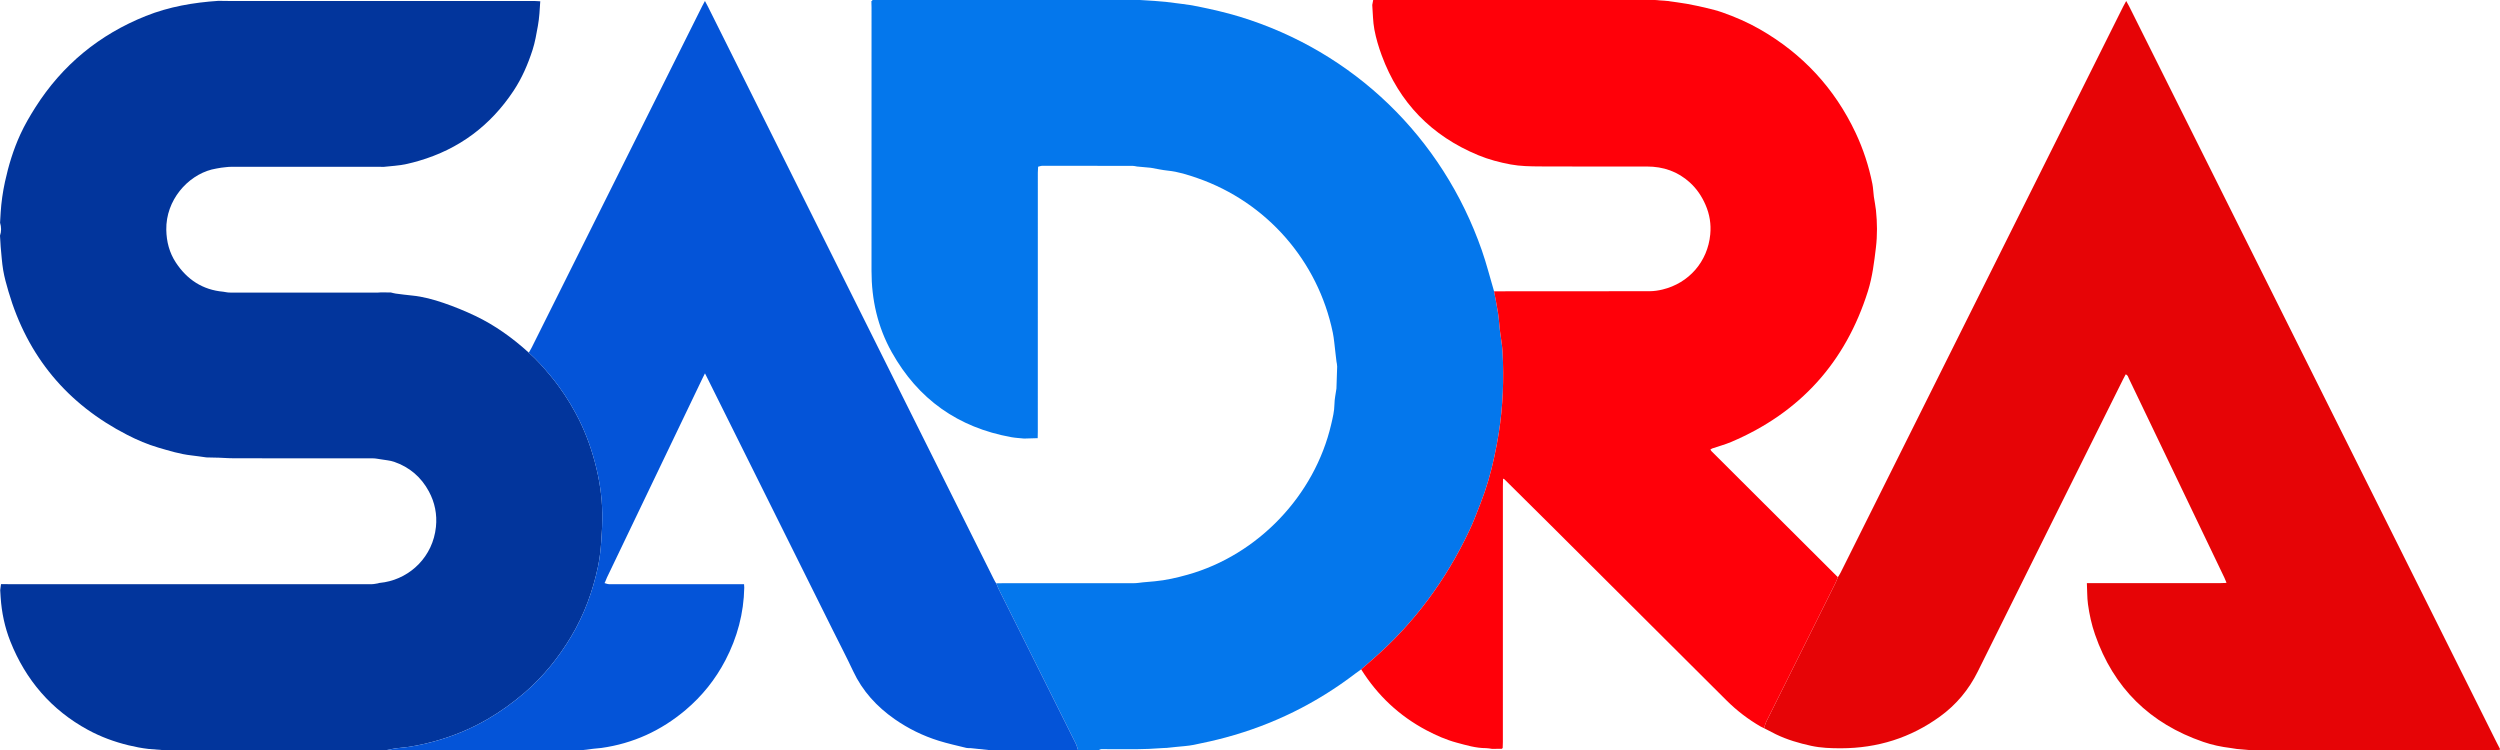 <svg xmlns="http://www.w3.org/2000/svg" width="800" height="240" viewBox="0 0 800 240" fill="none"><g clip-path="url(#clip0_56_9)"><path d="M123.829 239.997H51.712C50.334 239.886 48.956 239.776 47.578 239.667C45.404 239.421 43.266 239.012 41.135 238.494C36.603 237.392 32.27 235.801 28.171 233.574C16.405 227.181 8.207 217.583 3.302 205.223C1.53 200.761 0.527 196.002 0.209 191.154C0.161 190.387 0.113 189.619 0.065 188.852C0.15 188.211 0.236 187.569 0.321 186.93C4.307 186.936 8.295 186.949 12.281 186.949C47.846 186.949 83.41 186.951 118.974 186.938C119.64 186.938 120.305 186.762 120.971 186.668C121.073 186.632 121.175 186.597 121.275 186.562C121.89 186.479 122.507 186.416 123.119 186.309C131.39 184.851 138.521 178.105 139.501 168.616C139.914 164.604 139.153 160.805 137.248 157.262C134.776 152.665 131.043 149.481 126.123 147.781C124.796 147.323 123.337 147.246 121.938 146.993C121.071 146.88 120.205 146.67 119.338 146.67C104.559 146.649 89.78 146.656 75.002 146.653C74.365 146.653 73.728 146.624 73.09 146.608C72.076 146.56 71.063 146.512 70.048 146.464C68.716 146.434 67.383 146.403 66.051 146.373C64.447 146.155 62.845 145.909 61.236 145.728C57.614 145.324 54.143 144.246 50.673 143.234C47.231 142.228 43.923 140.81 40.717 139.165C21.492 129.303 8.78 114.036 2.705 93.264C2.052 91.032 1.417 88.779 1.026 86.493C0.603 84.014 0.476 81.486 0.219 78.981C0.145 77.79 0.07 76.599 -0.003 75.406C0.471 74.032 0.444 72.656 0.019 71.277C0.083 70.192 0.148 69.106 0.212 68.019C0.421 64.709 0.884 61.441 1.589 58.193C2.727 52.949 4.29 47.835 6.521 42.97C7.887 39.992 9.561 37.134 11.318 34.364C19.927 20.794 31.762 11.084 46.654 5.121C54.104 2.141 61.911 0.799 69.881 0.272C71.1 0.288 72.321 0.317 73.54 0.317C106.072 0.318 138.603 0.317 171.135 0.321C171.717 0.321 172.3 0.382 172.882 0.414C172.708 3.049 172.603 5.667 172.12 8.298C171.644 10.886 171.229 13.466 170.418 15.975C168.925 20.596 167.015 25.02 164.319 29.081C156.942 40.202 146.895 47.709 134.085 51.454C131.567 52.191 129.015 52.829 126.382 53.048C125.314 53.152 124.247 53.256 123.179 53.358C123.083 53.356 122.989 53.368 122.897 53.393C121.569 53.385 120.243 53.369 118.915 53.369C103.926 53.368 88.936 53.363 73.947 53.38C72.898 53.38 71.85 53.564 70.801 53.662C69.777 53.854 68.735 53.986 67.728 54.249C59.998 56.265 53.046 64.069 53.214 73.54C53.281 77.344 54.195 80.863 56.275 84.021C59.872 89.483 64.852 92.767 71.462 93.352C72.131 93.445 72.799 93.619 73.468 93.621C89.224 93.64 104.979 93.641 120.734 93.64C121.156 93.64 121.579 93.587 122 93.558C123.034 93.571 124.07 93.584 125.104 93.597C125.606 93.715 126.104 93.875 126.615 93.942C128.372 94.172 130.129 94.403 131.892 94.575C135.35 94.914 138.69 95.834 141.944 96.943C145.401 98.123 148.806 99.518 152.105 101.089C158.416 104.097 164.043 108.157 169.214 112.856C171.805 115.142 174.071 117.729 176.275 120.387C179.371 124.122 182.03 128.145 184.315 132.406C186.957 137.334 188.941 142.534 190.374 147.951C191.775 153.25 192.645 158.624 192.726 164.099C192.771 167.119 192.643 170.152 192.415 173.165C192.211 175.851 191.936 178.555 191.384 181.185C189.715 189.135 186.953 196.698 182.773 203.688C178.744 210.428 173.878 216.476 167.907 221.625C164.195 224.824 160.259 227.667 156.027 230.127C150.578 233.294 144.804 235.66 138.735 237.306C135.007 238.316 131.228 239.074 127.367 239.391C126.179 239.488 125.008 239.787 123.829 239.995V239.997Z" fill="#02359C"></path><path d="M351.666 239.997H344.965C344.729 239.303 344.568 238.572 344.244 237.923C336.017 221.416 327.772 204.918 319.537 188.414C319.255 187.848 319.044 187.246 318.8 186.663C319.437 186.652 320.074 186.631 320.71 186.631C334.782 186.629 348.853 186.634 362.924 186.618C363.863 186.618 364.8 186.444 365.738 186.349C366.994 186.239 368.25 186.132 369.506 186.015C373.098 185.684 376.597 184.874 380.059 183.9C402.531 177.584 420.694 158.562 425.981 135.788C426.471 133.674 426.999 131.572 427.022 129.354C427.038 127.683 427.434 126.014 427.66 124.344C427.742 122.002 427.842 119.659 427.892 117.317C427.903 116.757 427.743 116.195 427.662 115.632C427.54 114.586 427.427 113.54 427.296 112.498C427.041 110.474 426.905 108.424 426.494 106.43C421.762 83.493 405.324 64.712 383.249 57.023C380.15 55.944 377.023 54.939 373.717 54.605C371.887 54.42 370.078 54.002 368.259 53.691C366.783 53.555 365.307 53.419 363.832 53.283C363.37 53.209 362.907 53.075 362.444 53.073C352.804 53.054 343.162 53.048 333.522 53.057C333.08 53.057 332.636 53.251 332.194 53.353C332.162 53.988 332.105 54.624 332.105 55.259C332.1 82.886 332.101 110.512 332.098 138.138C332.098 138.829 332.073 139.521 332.06 140.212C330.608 140.254 329.154 140.297 327.702 140.338C326.329 140.193 324.942 140.135 323.588 139.889C306.599 136.808 293.786 127.768 285.349 112.68C280.847 104.628 278.875 95.885 278.884 86.657C278.911 58.561 278.894 30.465 278.891 2.368C278.891 1.677 278.86 0.987 278.844 0.296L278.974 0.334C279.06 0.222 279.144 0.11 279.23 -0.002C307.736 -0.002 336.242 -0.002 364.748 -0.002C366.343 0.098 367.935 0.198 369.53 0.297L369.56 0.302C370.725 0.401 371.89 0.5 373.056 0.598C376.451 1.067 379.88 1.359 383.228 2.047C387.747 2.972 392.268 3.988 396.676 5.334C433.111 16.469 461.563 43.923 474.186 80.102C475.689 84.411 476.806 88.856 478.102 93.237C478.536 95.576 479.028 97.906 479.388 100.255C479.661 102.033 479.749 103.838 479.958 105.626C480.236 107.986 480.697 110.334 480.825 112.701C481.289 121.35 480.954 129.974 479.615 138.541C479.21 141.133 478.707 143.712 478.156 146.277C477.089 151.253 475.699 156.141 473.843 160.883C472.67 163.88 471.553 166.908 470.179 169.813C462.696 185.638 452.528 199.457 439.292 210.959C438.052 212.036 436.812 213.116 435.571 214.193C434.969 214.625 434.356 215.041 433.769 215.49C421.255 225.063 407.393 231.903 392.192 235.998C388.82 236.906 385.405 237.669 381.98 238.355C380.089 238.734 378.139 238.812 376.216 239.026C375.262 239.127 374.307 239.226 373.351 239.327C373.04 239.338 372.729 239.351 372.418 239.362C370.817 239.456 369.217 239.551 367.616 239.645C366.357 239.679 365.096 239.711 363.837 239.744C360.018 239.736 356.2 239.723 352.382 239.731C352.143 239.731 351.904 239.906 351.664 239.998L351.666 239.997Z" fill="#0477EC"></path><path d="M588.121 184.709C588.417 184.215 588.748 183.738 589.005 183.225C619.143 122.856 649.275 62.485 679.411 2.115C679.663 1.609 679.95 1.119 680.386 0.32C680.786 1.044 681.069 1.516 681.314 2.005C689.276 17.94 697.236 33.875 705.193 49.813C736.421 112.37 767.646 174.928 798.875 237.485C799.242 238.22 799.625 238.946 800 239.677C799.947 239.784 799.899 239.979 799.839 239.982C799.414 240.01 798.988 239.997 798.564 239.997H719.587C718.313 239.886 717.038 239.776 715.765 239.666C715.098 239.562 714.432 239.437 713.762 239.356C710.805 238.996 707.909 238.387 705.086 237.418C687.983 231.551 676.336 220.159 670.401 203.017C669.312 199.875 668.599 196.637 668.149 193.322C667.849 191.113 667.935 188.93 667.8 186.599H669.673C683.276 186.599 696.88 186.599 710.483 186.596C711.065 186.596 711.649 186.56 712.232 186.541C712.313 186.527 712.394 186.512 712.474 186.5C712.434 186.388 712.396 186.276 712.356 186.165C712.171 185.726 712.004 185.276 711.798 184.848C707.274 175.406 702.743 165.968 698.217 156.528C692.565 144.739 686.919 132.948 681.255 121.164C681.024 120.683 680.938 120.045 680.221 119.797C679.923 120.363 679.644 120.867 679.387 121.38C663.879 152.545 648.347 183.698 632.89 214.889C630.012 220.693 626.04 225.474 620.825 229.263C611.37 236.134 600.774 239.429 589.124 239.45C585.912 239.456 582.685 239.344 579.561 238.662C575.691 237.816 571.866 236.708 568.273 234.962C566.995 234.34 565.743 233.665 564.477 233.013C564.74 232.272 564.932 231.494 565.28 230.795C572.619 216.061 579.977 201.336 587.324 186.605C587.629 185.993 587.856 185.342 588.119 184.71L588.121 184.709Z" fill="#E60406"></path><path d="M588.121 184.709C587.857 185.342 587.631 185.993 587.326 186.604C579.979 201.335 572.621 216.059 565.281 230.793C564.934 231.492 564.742 232.269 564.479 233.011C564.145 232.854 563.799 232.722 563.481 232.538C559.457 230.218 555.791 227.424 552.497 224.142C533.747 205.452 514.997 186.759 496.242 168.074C491.309 163.158 486.356 158.266 481.41 153.363C481.26 153.298 481.109 153.231 480.959 153.165C480.962 153.352 480.963 153.538 480.967 153.725C480.951 154.363 480.922 155.001 480.922 155.639C480.92 182.908 480.92 210.177 480.917 237.447C480.917 238.085 480.88 238.722 480.86 239.359C480.767 239.445 480.673 239.532 480.58 239.618C479.527 239.623 478.476 239.629 477.422 239.634C476.792 239.552 476.16 239.402 475.53 239.404C472.281 239.412 469.183 238.462 466.119 237.64C462.786 236.745 459.584 235.334 456.5 233.705C447.761 229.087 440.822 222.554 435.571 214.193C436.811 213.116 438.05 212.036 439.292 210.959C452.528 199.457 462.696 185.638 470.179 169.813C471.553 166.908 472.67 163.88 473.843 160.883C475.699 156.141 477.089 151.253 478.156 146.277C478.707 143.712 479.21 141.133 479.615 138.541C480.954 129.974 481.289 121.35 480.825 112.701C480.697 110.334 480.236 107.986 479.958 105.626C479.749 103.838 479.661 102.033 479.388 100.255C479.028 97.904 478.536 95.575 478.102 93.237C478.528 93.231 478.953 93.219 479.379 93.218C495.546 93.215 511.712 93.226 527.879 93.186C529.262 93.183 530.676 92.973 532.023 92.645C540.423 90.602 546.454 83.767 547.282 75.006C547.59 71.752 547.108 68.626 545.763 65.539C544.563 62.782 542.966 60.427 540.795 58.436C536.906 54.871 532.248 53.288 527.017 53.286C515.637 53.283 504.256 53.326 492.876 53.257C489.712 53.238 486.491 53.201 483.4 52.623C479.888 51.964 476.399 51.054 473.045 49.664C458.119 43.48 447.753 32.9 442.147 17.721C441.159 15.046 440.332 12.275 439.804 9.478C439.316 6.899 439.329 4.226 439.121 1.594C439.22 1.062 439.319 0.531 439.42 -0.002C469.415 -0.002 499.411 -0.002 529.406 -0.002C530.791 0.104 532.175 0.208 533.56 0.313C535.62 0.609 537.69 0.849 539.737 1.215C541.872 1.597 543.993 2.059 546.105 2.562C547.787 2.961 549.473 3.383 551.103 3.954C555.249 5.406 559.273 7.152 563.095 9.338C576.795 17.176 587.058 28.216 593.795 42.506C596.255 47.722 598.034 53.185 599.162 58.846C599.429 60.179 599.448 61.561 599.631 62.913C599.831 64.373 600.158 65.815 600.309 67.278C600.72 71.26 600.771 75.257 600.292 79.23C599.727 83.917 599.168 88.613 597.742 93.149C590.569 115.96 575.999 132.054 554.029 141.407C552.047 142.251 549.944 142.806 547.9 143.508C547.712 143.572 547.555 143.723 547.314 143.879C547.447 144.064 547.538 144.24 547.672 144.374C561.153 157.821 574.639 171.265 588.124 184.707L588.121 184.709Z" fill="#FF0009"></path><path d="M169.218 112.859C169.531 112.308 169.87 111.769 170.152 111.201C188.33 74.805 206.503 38.406 224.679 2.008C224.931 1.503 225.209 1.009 225.581 0.31C225.967 1.034 226.272 1.577 226.548 2.131C246.244 41.579 265.936 81.028 285.628 120.476C296.389 142.033 307.153 163.589 317.915 185.144C318.105 185.524 318.31 185.897 318.51 186.273C318.606 186.404 318.701 186.533 318.796 186.664C319.04 187.25 319.252 187.851 319.533 188.415C327.767 204.918 336.013 221.417 344.239 237.925C344.563 238.574 344.724 239.306 344.961 239.998H316.242C314.335 239.797 312.427 239.594 310.52 239.392C310.097 239.376 309.655 239.432 309.253 239.333C306.299 238.598 303.316 237.952 300.413 237.048C295.364 235.475 290.647 233.163 286.298 230.13C280.566 226.129 275.993 221.147 272.996 214.748C270.921 210.319 268.654 205.981 266.474 201.6C253.184 174.893 239.894 148.186 226.604 121.481C226.305 120.879 225.999 120.281 225.591 119.471C225.278 120.091 225.088 120.451 224.912 120.819C214.68 142.153 204.446 163.488 194.218 184.826C193.99 185.302 193.813 185.803 193.612 186.292C193.551 186.388 193.491 186.484 193.43 186.58C193.914 186.703 194.396 186.935 194.879 186.935C209.285 186.952 223.692 186.946 238.097 186.943C238.121 187.312 238.172 187.681 238.164 188.051C238.001 196.258 235.933 203.976 232.151 211.237C228.947 217.389 224.687 222.719 219.391 227.194C211.559 233.812 202.588 237.925 192.417 239.349C191.55 239.436 190.684 239.52 189.817 239.607C188.774 239.738 187.73 239.869 186.686 240H123.824C125.003 239.794 126.175 239.493 127.362 239.396C131.224 239.077 135.003 238.321 138.73 237.311C144.801 235.665 150.573 233.299 156.023 230.131C160.256 227.672 164.192 224.829 167.902 221.63C173.873 216.481 178.739 210.433 182.769 203.693C186.948 196.704 189.71 189.141 191.38 181.19C191.932 178.559 192.206 175.856 192.41 173.169C192.64 170.155 192.766 167.124 192.722 164.103C192.64 158.629 191.77 153.255 190.369 147.956C188.936 142.539 186.954 137.339 184.31 132.411C182.025 128.15 179.366 124.127 176.27 120.392C174.067 117.733 171.802 115.147 169.209 112.861L169.218 112.859Z" fill="#0454D8"></path></g><defs><clipPath id="clip0_56_9"><rect width="800" height="240" fill="white"></rect></clipPath></defs></svg>